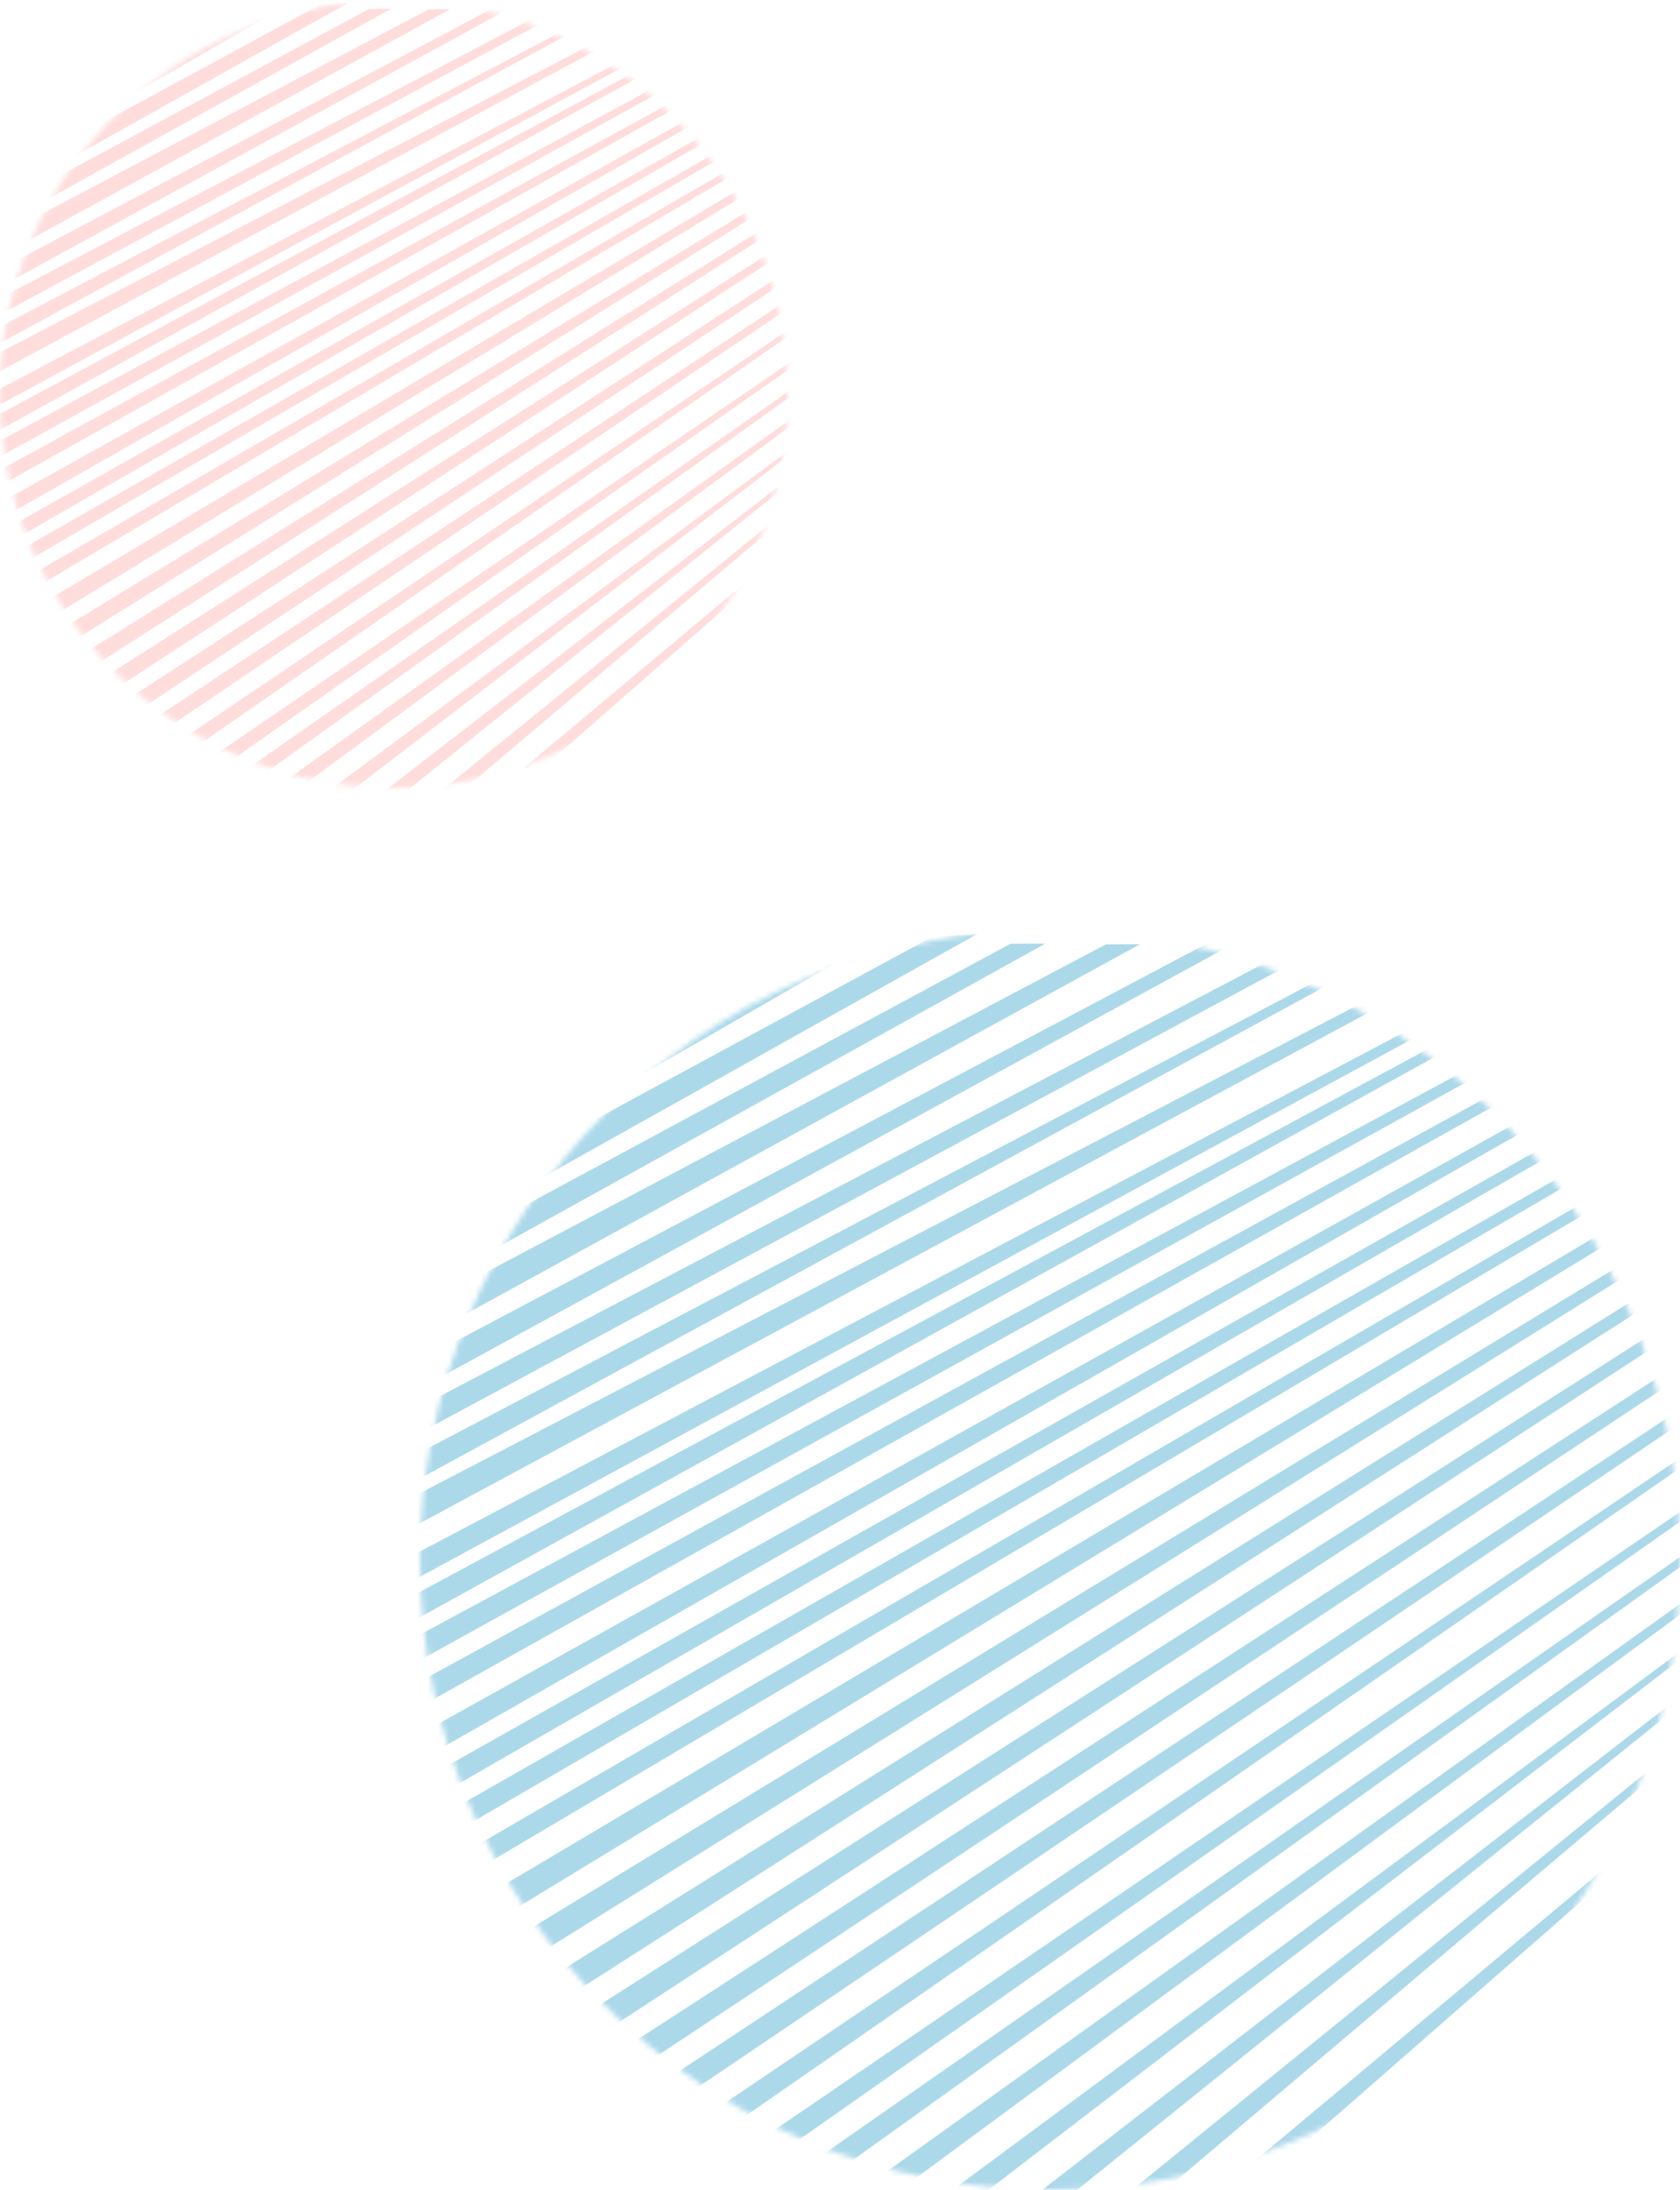 <svg width="320" height="417" viewBox="0 0 320 417" fill="none" xmlns="http://www.w3.org/2000/svg">
<g opacity="0.9">
<mask id="mask0_100_3195" style="mask-type:alpha" maskUnits="userSpaceOnUse" x="80" y="177" width="240" height="240">
<g opacity="0.4">
<path d="M200 177C266.274 177 320 230.726 320 297C320 363.274 266.274 417 200 417C133.726 417 80 363.274 80 297C80 230.726 133.726 177 200 177Z" fill="#C4C4C4"/>
</g>
</mask>
<g mask="url(#mask0_100_3195)">
<path d="M76.941 230.712V225.81L154.396 180.17H164.714L76.941 230.712Z" fill="#1995C6"/>
<path d="M76.355 239.318L76.156 233.327L177.489 178.432L186.197 177.817L76.355 239.318Z" fill="#1995C6"/>
<path d="M73.16 249.498L72.027 244.601L192.454 179.723L199.117 179.682L73.16 249.498Z" fill="#1995C6"/>
<path d="M73.867 258.359L73.872 252.159L210.624 179.832L217.13 179.808L73.867 258.359Z" fill="#1995C6"/>
<path d="M77.229 265.891L77.066 260.557L231.468 178.831L236.626 178.789L77.229 265.891Z" fill="#1995C6"/>
<path d="M77.674 274.058L77.512 269.157L249.009 179.121L254.167 179.08L77.674 274.058Z" fill="#1995C6"/>
<path d="M78.213 282.498L78.051 277.596L265.773 178.93L268.867 178.905L78.213 282.498Z" fill="#1995C6"/>
<path d="M77.348 291.474V285.707L281.11 179.689H285.079L77.348 291.474Z" fill="#1995C6"/>
<path d="M74.652 303.147V298.245L298.203 180.341H301.299L74.652 303.147Z" fill="#1995C6"/>
<path d="M74.219 311.13V306.228L310.882 178.808H313.977L74.219 311.13Z" fill="#1995C6"/>
<path d="M76.039 318.314V313.413L329.061 176.878H332.157L76.039 318.314Z" fill="#1995C6"/>
<path d="M73.414 328.695V323.793L342.17 176.662H345.266L73.414 328.695Z" fill="#1995C6"/>
<path d="M68.619 341.671L68.203 336.774L345.682 182.133L348.775 182.068L68.619 341.671Z" fill="#1995C6"/>
<path d="M62.055 354.214V349.312L346.545 188.773H349.641L62.055 354.214Z" fill="#1995C6"/>
<path d="M60.742 363.946V359.044L349.603 194.179H352.699L60.742 363.946Z" fill="#1995C6"/>
<path d="M64.234 371.732V366.83L349.599 201.099H352.694L64.234 371.732Z" fill="#1995C6"/>
<path d="M70.363 380.382V374.151L361.847 201.099H364.943L70.363 380.382Z" fill="#1995C6"/>
<path d="M72.988 390.547V384.315L360.539 209.318H363.634L72.988 390.547Z" fill="#1995C6"/>
<path d="M74.727 401.576V395.345L362.277 215.589H365.372L74.727 401.576Z" fill="#1995C6"/>
<path d="M77.348 411.524V405.293L364.024 222.51H367.119L77.348 411.524Z" fill="#1995C6"/>
<path d="M77.348 423.203V416.971L364.461 230.728H367.556L77.348 423.203Z" fill="#1995C6"/>
<path d="M75.594 436.178V429.947L360.959 241.324H364.054L75.594 436.178Z" fill="#1995C6"/>
<path d="M79.973 445.91V439.679L339.551 264.465H341.772L79.973 445.91Z" fill="#1995C6"/>
<path d="M88.707 451.966V445.734L336.922 276.359H339.143L88.707 451.966Z" fill="#1995C6"/>
<path d="M101.82 454.777V448.546L337.396 284.361H339.617L101.82 454.777Z" fill="#1995C6"/>
<path d="M127.184 449.587V443.355L339.158 291.714H341.38L127.184 449.587Z" fill="#1995C6"/>
<path d="M144.656 450.452V444.221L337.364 301.662H338.711L144.656 450.452Z" fill="#1995C6"/>
<path d="M170.016 445.262V439.03L336.5 310.313H337.847L170.016 445.262Z" fill="#1995C6"/>
<path d="M190.113 443.964V437.733L336.93 318.531H338.277L190.113 443.964Z" fill="#1995C6"/>
<path d="M207.59 443.964V437.732L336.487 329.993H337.834L207.59 443.964Z" fill="#1995C6"/>
<path d="M222.457 445.045V438.814L337.404 340.806H337.877L222.457 445.045Z" fill="#1995C6"/>
<path d="M239.93 443.531V437.3L334.299 354.214H334.772L239.93 443.531Z" fill="#1995C6"/>
<path d="M256.555 443.531V437.3L335.226 363.081H335.699L256.555 443.531Z" fill="#1995C6"/>
<path d="M273.156 443.531V437.3L336.093 371.732H336.566L273.156 443.531Z" fill="#1995C6"/>
<path d="M288.895 443.964V437.732L336.097 382.112H336.57L288.895 443.964Z" fill="#1995C6"/>
<path d="M301.998 445.261L299.812 438.799L336.525 395.953H336.998L301.998 445.261Z" fill="#1995C6"/>
<path d="M315.992 443.532L312.059 440.504L336.061 410.876H336.534L315.992 443.532Z" fill="#1995C6"/>
<path d="M94.482 180.17L76.941 188.884V195.965L104.454 180.17H94.482Z" fill="#1995C6"/>
<path d="M109.07 180.347L62.496 206.747V213.828L117.565 180.347H109.07Z" fill="#1995C6"/>
<path d="M125.188 179.08L71.621 210.671V218.184L134.073 179.08H125.188Z" fill="#1995C6"/>
<path d="M147.124 175.97L71.129 219.973L71.694 227.048L153.84 175.97H147.124Z" fill="#1995C6"/>
<path d="M76.941 186.706V180.17H90.355L76.941 186.706Z" fill="#1995C6"/>
</g>
</g>
<g opacity="0.9">
<mask id="mask1_100_3195" style="mask-type:alpha" maskUnits="userSpaceOnUse" x="0" y="0" width="150" height="150">
<g opacity="0.4">
<path d="M75 0C116.421 0 150 33.579 150 75C150 116.421 116.421 150 75 150C33.579 150 0 116.421 0 75C0 33.579 33.579 0 75 0Z" fill="#C4C4C4"/>
</g>
</mask>
<g mask="url(#mask1_100_3195)">
<path d="M-1.906 33.569V30.505L46.503 1.981H52.952L-1.906 33.569Z" fill="#FF9F9F"/>
<path d="M-2.259 38.949L-2.383 35.204L60.95 0.895L66.393 0.51L-2.259 38.949Z" fill="#FF9F9F"/>
<path d="M-4.253 45.31L-4.961 42.25L70.305 1.701L74.47 1.676L-4.253 45.31Z" fill="#FF9F9F"/>
<path d="M-3.82 50.849L-3.817 46.974L81.653 1.769L85.719 1.754L-3.82 50.849Z" fill="#FF9F9F"/>
<path d="M-1.715 55.557L-1.816 52.223L94.685 1.144L97.909 1.118L-1.715 55.557Z" fill="#FF9F9F"/>
<path d="M-1.445 60.661L-1.547 57.598L105.639 1.326L108.863 1.3L-1.445 60.661Z" fill="#FF9F9F"/>
<path d="M-1.109 65.935L-1.211 62.871L116.115 1.205L118.049 1.19L-1.109 65.935Z" fill="#FF9F9F"/>
<path d="M-1.641 71.545V67.941L125.711 1.68H128.191L-1.641 71.545Z" fill="#FF9F9F"/>
<path d="M-3.32 78.841V75.778L136.399 2.088H138.334L-3.32 78.841Z" fill="#FF9F9F"/>
<path d="M-3.609 83.831V80.767L144.305 1.13H146.239L-3.609 83.831Z" fill="#FF9F9F"/>
<path d="M-2.457 88.322V85.258L155.682 -0.076H157.616L-2.457 88.322Z" fill="#FF9F9F"/>
<path d="M-4.098 94.809V91.745L163.875 -0.212H165.81L-4.098 94.809Z" fill="#FF9F9F"/>
<path d="M-7.107 102.919L-7.367 99.858L166.057 3.207L167.99 3.167L-7.107 102.919Z" fill="#FF9F9F"/>
<path d="M-11.203 110.759V107.695L166.604 7.358H168.538L-11.203 110.759Z" fill="#FF9F9F"/>
<path d="M-12.023 116.841V113.778L168.515 10.737H170.449L-12.023 116.841Z" fill="#FF9F9F"/>
<path d="M-9.832 121.707V118.643L168.521 15.062H170.455L-9.832 121.707Z" fill="#FF9F9F"/>
<path d="M-6.016 127.114V123.219L176.162 15.062H178.097L-6.016 127.114Z" fill="#FF9F9F"/>
<path d="M-4.375 133.467V129.572L175.344 20.198H177.279L-4.375 133.467Z" fill="#FF9F9F"/>
<path d="M-3.277 140.36V136.465L176.441 24.118H178.376L-3.277 140.36Z" fill="#FF9F9F"/>
<path d="M-1.641 146.578V142.683L177.532 28.443H179.467L-1.641 146.578Z" fill="#FF9F9F"/>
<path d="M-1.641 153.877V149.982L177.805 33.58H179.74L-1.641 153.877Z" fill="#FF9F9F"/>
<path d="M-2.734 161.986V158.091L175.619 40.202H177.553L-2.734 161.986Z" fill="#FF9F9F"/>
<path d="M0 168.068V164.174L162.236 54.665H163.625L0 168.068Z" fill="#FF9F9F"/>
<path d="M5.465 171.854V167.959L160.599 62.099H161.987L5.465 171.854Z" fill="#FF9F9F"/>
<path d="M13.656 173.61V169.716L160.891 67.1H162.279L13.656 173.61Z" fill="#FF9F9F"/>
<path d="M29.492 170.367V166.472L161.976 71.696H163.365L29.492 170.367Z" fill="#FF9F9F"/>
<path d="M40.426 170.907V167.012L160.868 77.913H161.71L40.426 170.907Z" fill="#FF9F9F"/>
<path d="M56.266 167.663V163.769L160.318 83.32H161.16L56.266 167.663Z" fill="#FF9F9F"/>
<path d="M68.832 166.852V162.957L160.592 88.456H161.434L68.832 166.852Z" fill="#FF9F9F"/>
<path d="M79.766 166.852V162.957L160.326 95.62H161.168L79.766 166.852Z" fill="#FF9F9F"/>
<path d="M89.047 167.528V163.633L160.889 102.379H161.184L89.047 167.528Z" fill="#FF9F9F"/>
<path d="M99.977 166.581V162.687L158.957 110.758H159.253L99.977 166.581Z" fill="#FF9F9F"/>
<path d="M110.352 166.581V162.687L159.521 116.3H159.817L110.352 166.581Z" fill="#FF9F9F"/>
<path d="M120.727 166.582V162.687L160.062 121.707H160.358L120.727 166.582Z" fill="#FF9F9F"/>
<path d="M130.562 166.852V162.957L160.064 128.195H160.36L130.562 166.852Z" fill="#FF9F9F"/>
<path d="M138.764 167.663L137.398 163.624L160.344 136.845H160.64L138.764 167.663Z" fill="#FF9F9F"/>
<path d="M147.498 166.582L145.039 164.689L160.04 146.172H160.336L147.498 166.582Z" fill="#FF9F9F"/>
<path d="M9.056 1.981L-1.906 7.427V11.853L15.289 1.981H9.056Z" fill="#FF9F9F"/>
<path d="M18.171 2.091L-10.938 18.591V23.017L23.48 2.091H18.171Z" fill="#FF9F9F"/>
<path d="M28.257 1.3L-5.223 21.044V25.74L33.81 1.3H28.257Z" fill="#FF9F9F"/>
<path d="M41.958 -0.643L-5.539 26.858L-5.186 31.28L46.155 -0.643H41.958Z" fill="#FF9F9F"/>
<path d="M-1.906 6.066V1.981H6.477L-1.906 6.066Z" fill="#FF9F9F"/>
</g>
</g>
</svg>
